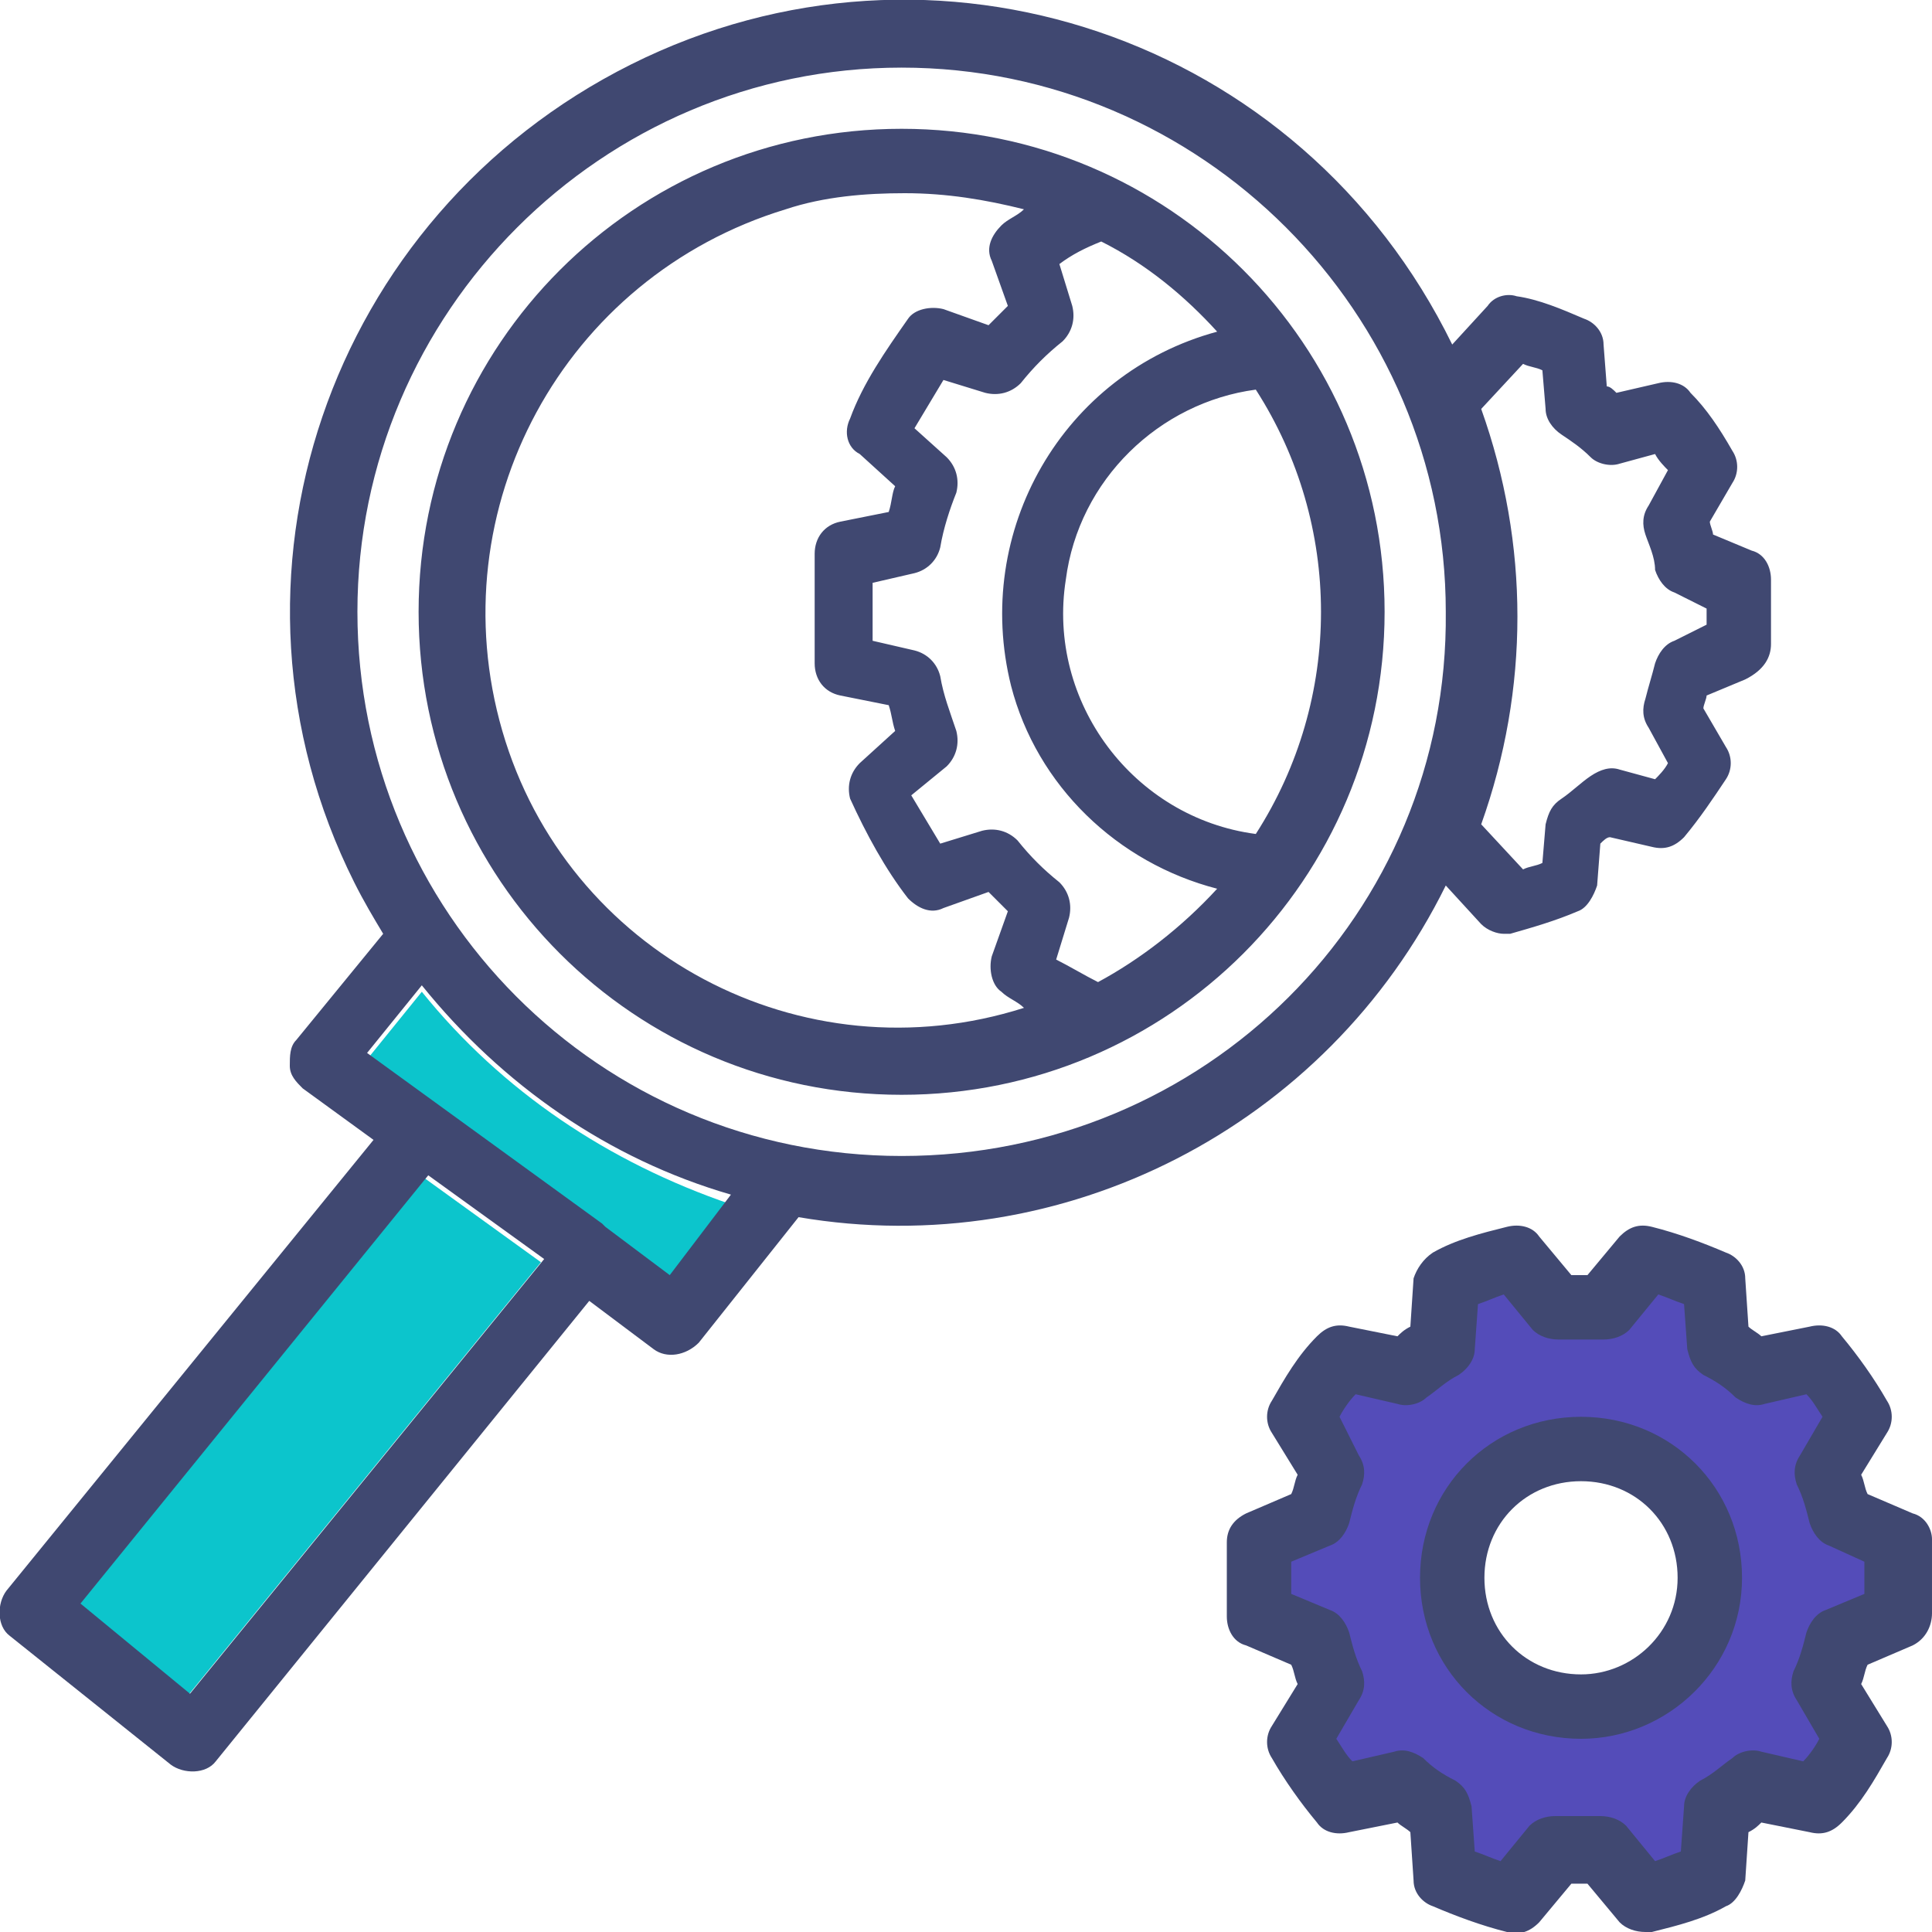 <svg xmlns="http://www.w3.org/2000/svg" width="60" height="60"><path fill="#0CC5CC" d="m2.4 49.9 3.4 2.8 11-13.5-3.6-2.6L2.4 49.9zm10.7-19.1-1.7 2.1 7.3 5.3.1.1 2 1.5 1.9-2.4c-3.8-1.3-7.1-3.5-9.6-6.6z"/><path fill="#404871" d="m54.4 17.1-1.2-.5c0-.1-.1-.3-.1-.4l.7-1.2c.2-.3.2-.7 0-1-.4-.7-.8-1.3-1.3-1.8-.2-.3-.6-.4-1-.3l-1.3.3c-.1-.1-.2-.2-.3-.2l-.1-1.3c0-.4-.3-.7-.6-.8-.7-.3-1.4-.6-2.1-.7-.3-.1-.7 0-.9.3l-1.1 1.2C40.4 1.1 29-2.7 19.6 2S6.3 18 11 27.4c.3.6.6 1.1.9 1.6l-2.7 3.3c-.2.2-.2.5-.2.8 0 .3.2.5.4.7l2.2 1.6-11.4 14c-.3.4-.3 1.1.1 1.4l5 4c.4.3 1.1.3 1.4-.1l11.6-14.3 2 1.5c.4.3 1 .2 1.4-.2l3.1-3.9C33 39.2 41.2 35 44.9 27.5l1.1 1.2c.2.2.5.3.7.3h.2c.7-.2 1.4-.4 2.1-.7.3-.1.5-.5.6-.8l.1-1.3c.1-.1.2-.2.3-.2l1.3.3c.4.1.7 0 1-.3.5-.6.9-1.2 1.3-1.8.2-.3.2-.7 0-1l-.7-1.2c0-.1.1-.3.1-.4l1.2-.5c.6-.3.8-.7.8-1.1v-2c0-.4-.2-.8-.6-.9zM5.9 52.6l-3.4-2.8 10.8-13.3 3.6 2.6-11 13.5zm14.9-13-2-1.5-.1-.1-7.3-5.3 1.7-2.1c2.5 3.1 5.8 5.4 9.6 6.5l-1.9 2.5zm7.2-3.7c-9.4 0-16.9-7.6-16.9-16.9 0-9.3 7.6-16.9 16.9-16.9S44.9 9.7 44.9 19c.1 9.4-7.5 16.9-16.9 16.9zm25-16.5-1 .5c-.3.1-.5.4-.6.7-.1.4-.2.7-.3 1.1-.1.3-.1.6.1.9l.6 1.1c-.1.2-.3.4-.4.5l-1.1-.3c-.3-.1-.6 0-.9.2-.3.2-.6.5-.9.7-.3.2-.4.4-.5.8l-.1 1.2c-.2.1-.4.1-.6.2L46 25.6c1.5-4.2 1.5-8.7 0-12.9l1.3-1.4c.2.1.4.1.6.2l.1 1.2c0 .3.2.6.5.8.3.2.6.4.9.7.2.2.6.3.9.2l1.1-.3c.1.2.3.4.4.5l-.6 1.1c-.2.3-.2.6-.1.9.1.3.3.7.3 1.1.1.3.3.6.6.7l1 .5v.5zM28 4c-8.3 0-15 6.7-15 15s6.7 15 15 15 15-6.7 15-15S36.3 4 28 4zM15.6 22.7c-2-6.9 1.9-14.1 8.8-16.2 1.2-.4 2.5-.5 3.7-.5 1.3 0 2.5.2 3.7.5-.2.2-.5.3-.7.5-.3.3-.5.7-.3 1.1l.5 1.4-.6.6-1.4-.5c-.4-.1-.9 0-1.1.3-.7 1-1.4 2-1.8 3.1-.2.4-.1.9.3 1.1l1.1 1c-.1.2-.1.5-.2.8l-1.5.3c-.5.1-.8.5-.8 1v3.4c0 .5.3.9.8 1l1.5.3c.1.3.1.5.2.8l-1.1 1c-.3.3-.4.7-.3 1.1.5 1.1 1.1 2.2 1.8 3.1.3.3.7.5 1.1.3l1.4-.5.6.6-.5 1.4c-.1.4 0 .9.3 1.1.2.2.5.3.7.5-6.9 2.2-14.2-1.7-16.2-8.6zm18.5 7.8c-.4-.2-.9-.5-1.3-.7l.4-1.3c.1-.4 0-.8-.3-1.1-.5-.4-.9-.8-1.3-1.3-.3-.3-.7-.4-1.1-.3l-1.3.4-.9-1.5 1.1-.9c.3-.3.4-.7.3-1.1-.2-.6-.4-1.1-.5-1.7-.1-.4-.4-.7-.8-.8l-1.3-.3v-1.8l1.3-.3c.4-.1.7-.4.8-.8.1-.6.3-1.2.5-1.7.1-.4 0-.8-.3-1.1l-1-.9.9-1.5 1.3.4c.4.1.8 0 1.1-.3.4-.5.8-.9 1.3-1.3.3-.3.4-.7.3-1.1l-.4-1.3c.4-.3.8-.5 1.3-.7 1.4.7 2.6 1.7 3.6 2.8-4.8 1.3-7.6 6.2-6.4 11 .8 3.1 3.3 5.5 6.4 6.3-1.1 1.2-2.4 2.2-3.7 2.9zm4.9-4.6c-3.8-.5-6.5-4.1-5.9-7.9.4-3.1 2.9-5.5 5.9-5.9 2.7 4.2 2.7 9.6 0 13.8zM59.4 47l-1.4-.6c-.1-.2-.1-.4-.2-.6l.8-1.3c.2-.3.2-.7 0-1-.4-.7-.9-1.4-1.4-2-.2-.3-.6-.4-1-.3l-1.5.3c-.1-.1-.3-.2-.4-.3l-.1-1.5c0-.4-.3-.7-.6-.8-.7-.3-1.5-.6-2.3-.8-.4-.1-.7 0-1 .3l-1 1.2h-.5l-1-1.2c-.2-.3-.6-.4-1-.3-.8.2-1.6.4-2.3.8-.3.2-.5.5-.6.8l-.1 1.5c-.2.1-.3.2-.4.3l-1.5-.3c-.4-.1-.7 0-1 .3-.6.6-1 1.3-1.4 2-.2.3-.2.7 0 1l.8 1.3c-.1.2-.1.4-.2.6l-1.4.6c-.4.2-.6.5-.6.9v2.3c0 .4.2.8.6.9l1.4.6c.1.2.1.4.2.6l-.8 1.3c-.2.3-.2.7 0 1 .4.7.9 1.4 1.4 2 .2.3.6.4 1 .3l1.5-.3c.1.1.3.2.4.3l.1 1.5c0 .4.3.7.6.8.7.3 1.5.6 2.3.8.4.1.7 0 1-.3l1-1.2h.5l1 1.2c.2.2.5.3.8.3h.2c.8-.2 1.6-.4 2.3-.8.3-.1.5-.5.6-.8l.1-1.5c.2-.1.3-.2.4-.3l1.5.3c.4.1.7 0 1-.3.6-.6 1-1.3 1.4-2 .2-.3.2-.7 0-1l-.8-1.3c.1-.2.1-.4.2-.6l1.4-.6c.4-.2.6-.6.6-1v-2.3c0-.3-.2-.7-.6-.8zm-10.3 5c-1.7 0-3-1.3-3-3s1.3-3 3-3 3 1.3 3 3-1.4 3-3 3z"/><path fill="#544cb9" d="M56.8 48c-.3-.1-.5-.4-.6-.7-.1-.4-.2-.8-.4-1.2-.1-.3-.1-.6.1-.9l.7-1.2c-.2-.3-.3-.5-.5-.7l-1.3.3c-.3.1-.6 0-.9-.2-.3-.3-.6-.5-1-.7-.3-.2-.4-.4-.5-.8l-.1-1.4c-.3-.1-.5-.2-.8-.3l-.9 1.1c-.2.2-.5.3-.8.3h-1.4c-.3 0-.6-.1-.8-.3l-.9-1.1c-.3.1-.5.2-.8.3l-.1 1.4c0 .3-.2.6-.5.8-.4.2-.7.5-1 .7-.2.2-.6.3-.9.2l-1.3-.3c-.2.2-.4.5-.5.7l.6 1.2c.2.3.2.6.1.9-.2.4-.3.8-.4 1.2-.1.3-.3.6-.6.7l-1.2.5v1l1.2.5c.3.1.5.4.6.7.1.4.2.8.4 1.2.1.3.1.6-.1.9l-.7 1.2c.2.3.3.5.5.7l1.3-.3c.3-.1.6 0 .9.2.3.3.6.5 1 .7.3.2.4.4.5.8l.1 1.4c.3.1.5.2.8.3l.9-1.1c.2-.2.5-.3.8-.3h1.4c.3 0 .6.1.8.3l.9 1.1c.3-.1.5-.2.8-.3l.1-1.4c0-.3.2-.6.5-.8.4-.2.7-.5 1-.7.2-.2.6-.3.9-.2l1.3.3c.2-.2.4-.5.5-.7l-.7-1.2c-.2-.3-.2-.6-.1-.9.2-.4.3-.8.4-1.2.1-.3.3-.6.6-.7l1.2-.5v-1l-1.1-.5zm-7.7 6c-2.8 0-5-2.2-5-5s2.2-5 5-5 5 2.2 5 5-2.3 5-5 5z"/></svg>